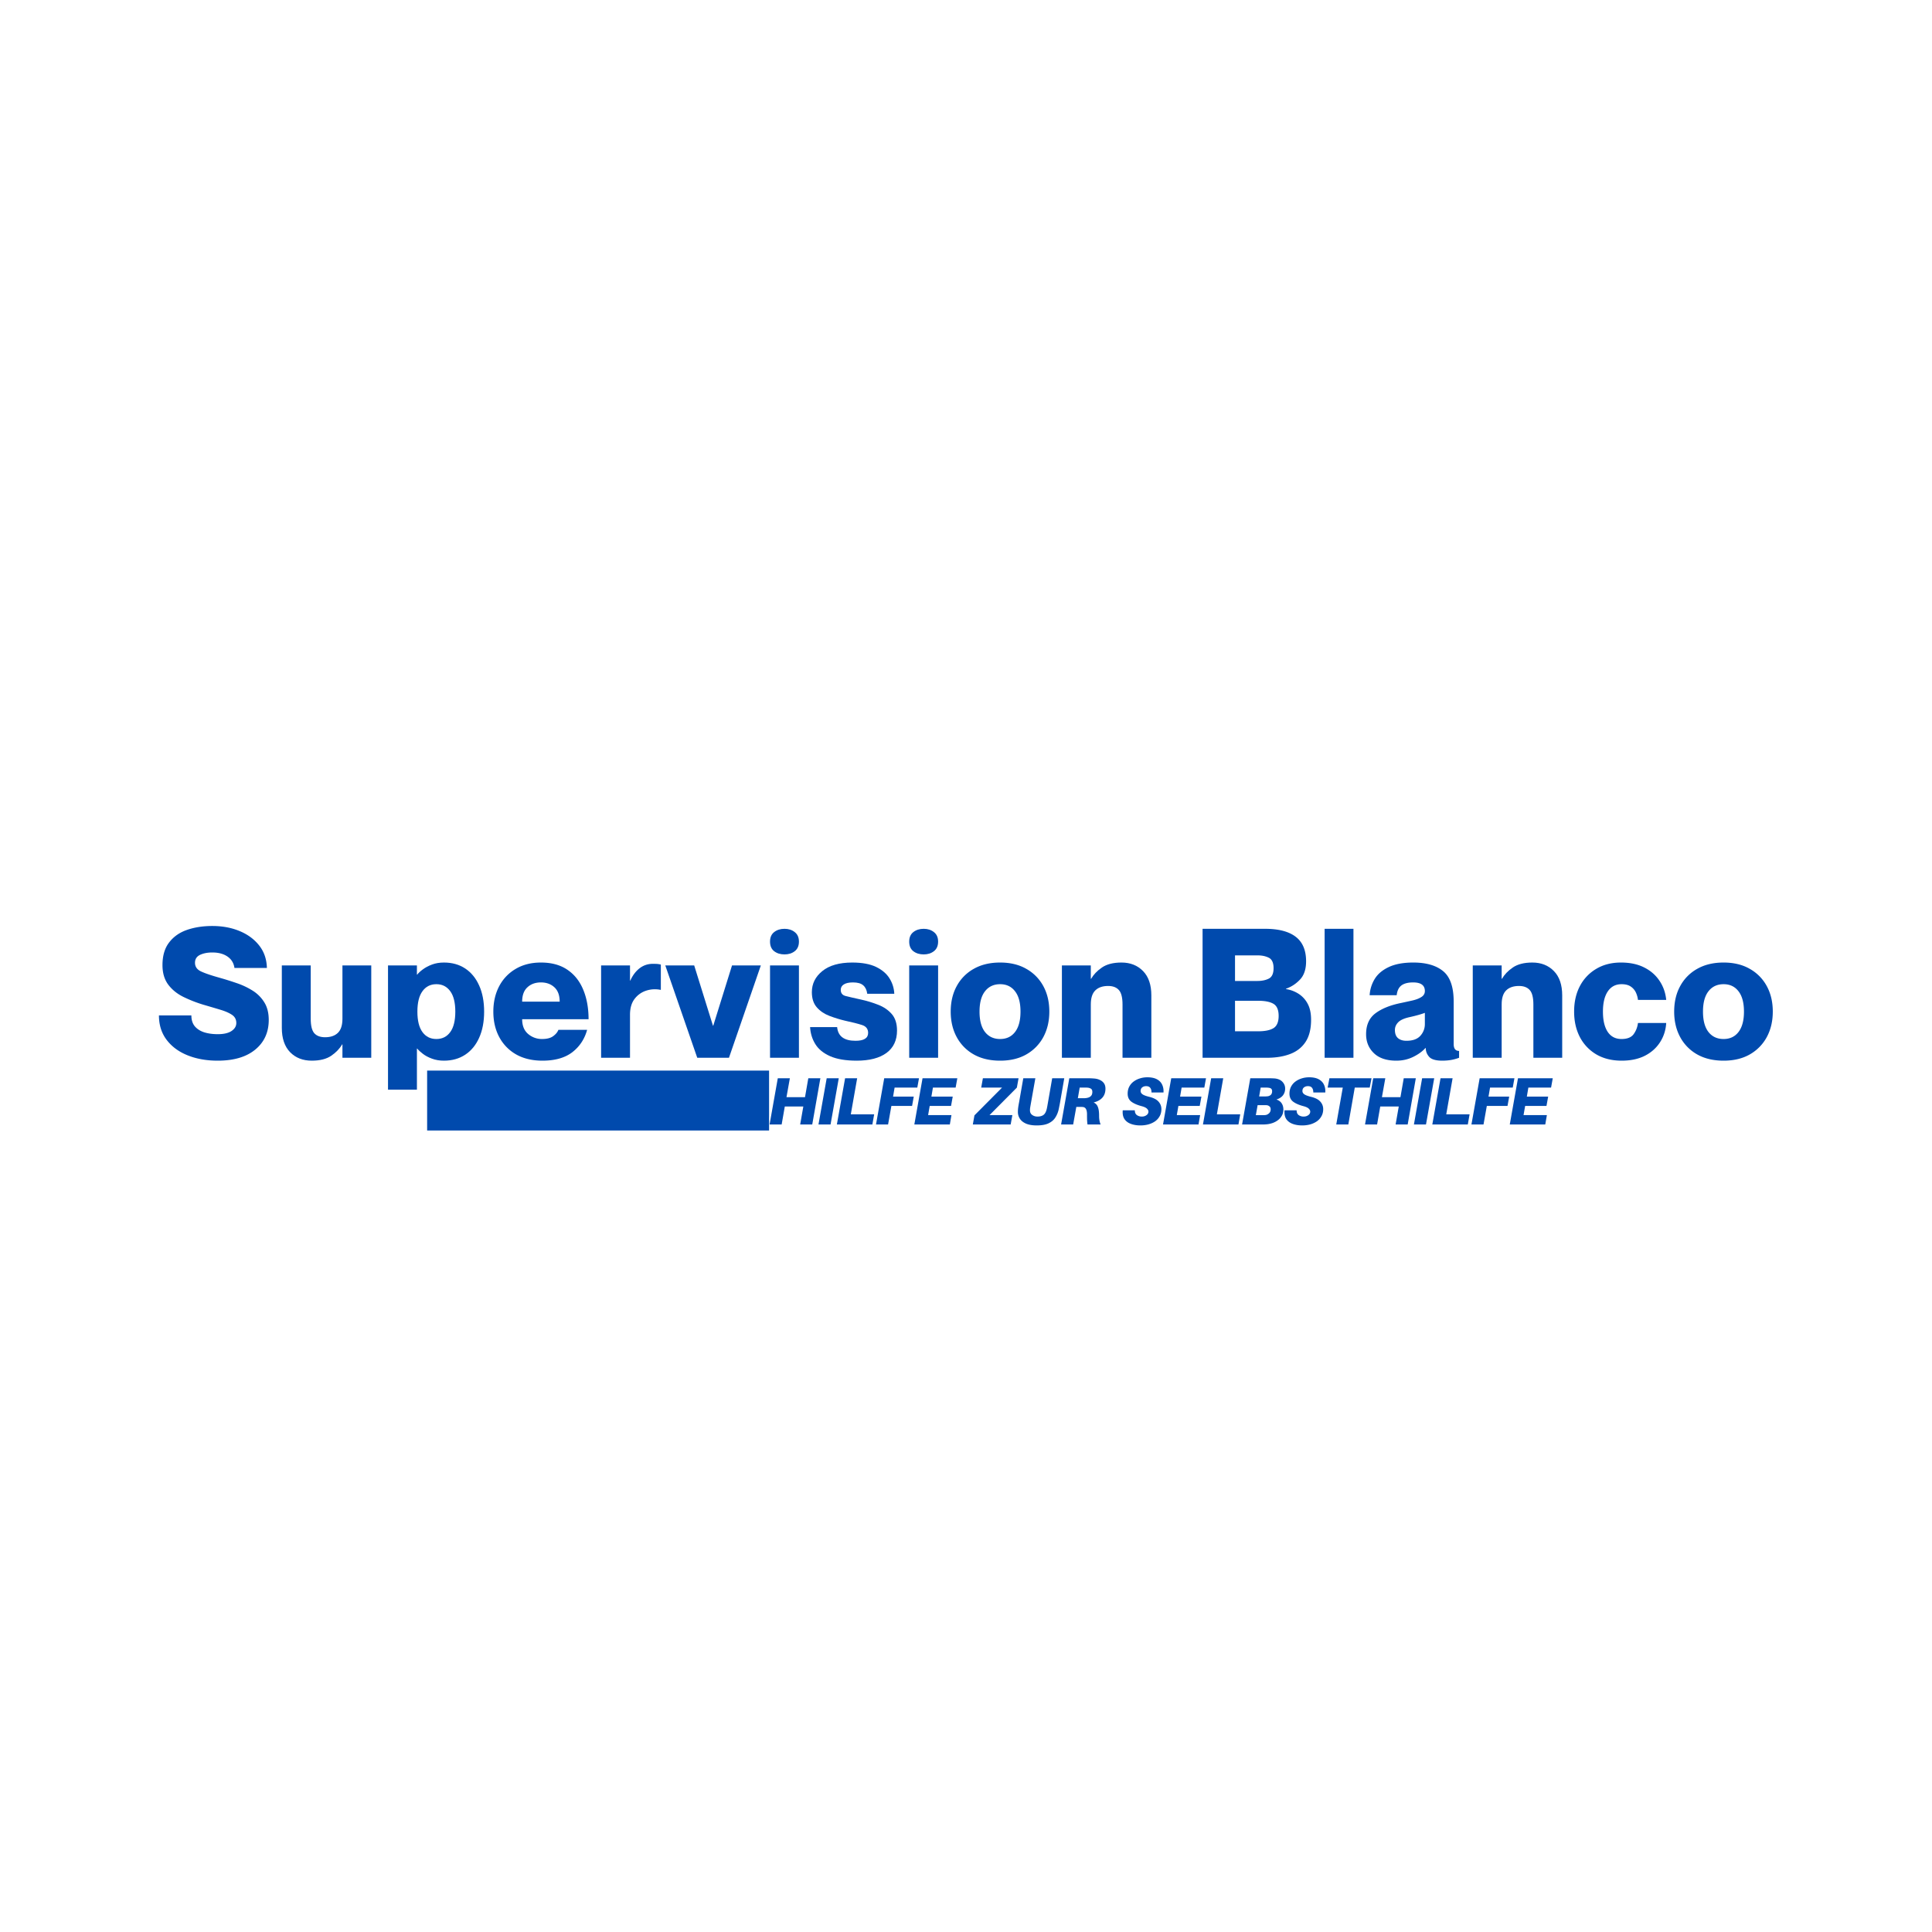 <?xml version="1.0" encoding="UTF-8"?>
<svg data-bbox="30.85 179.734 313.247 39.696" height="500" viewBox="0 0 375 375" width="500" xmlns="http://www.w3.org/2000/svg" data-type="color">
    <g>
        <defs>
            <clipPath id="4de50982-b721-4146-a196-74dc63a641a5">
                <path d="M82.906 207.797h66.371v11.633h-66.37Zm0 0"/>
            </clipPath>
        </defs>
        <path d="M42.257 205.875q-3.251 0-5.829-1.032-2.578-1.03-4.078-3c-1-1.32-1.5-2.906-1.5-4.75h6.297q-.002 1.332.688 2.14.7.799 1.859 1.157 1.156.344 2.563.344 1.746 0 2.671-.61.938-.623.938-1.562 0-1.015-.828-1.578c-.555-.375-1.297-.703-2.235-.984-.93-.282-1.984-.594-3.171-.938a26 26 0 0 1-4-1.547q-1.846-.902-2.97-2.39-1.125-1.5-1.124-3.797-.002-2.73 1.297-4.407 1.294-1.687 3.484-2.437 2.185-.75 4.89-.75 2.937 0 5.297.984c1.57.649 2.836 1.578 3.797 2.797q1.435 1.816 1.5 4.36h-6.296q-.206-1.418-1.344-2.204-1.143-.796-2.953-.796-1.407 0-2.391.468-.97.47-.969 1.532 0 1.142 1.188 1.687c.789.367 1.969.766 3.531 1.203q1.781.504 3.484 1.094a14.5 14.5 0 0 1 3.079 1.484 7 7 0 0 1 2.203 2.266q.827 1.36.828 3.36 0 3.595-2.61 5.75c-1.742 1.437-4.171 2.156-7.296 2.156m0 0" fill="#004aad" data-color="1"/>
        <path d="M60.515 205.875q-2.597 0-4.203-1.641-1.61-1.653-1.61-4.734v-12.11h5.61v10.328q-.002 2.033.688 2.828.703.784 2.109.782 1.605 0 2.484-.86.874-.855.875-2.718v-10.36h5.594v17.922h-5.594v-2.594h-.062q-.703 1.237-2.11 2.203c-.93.633-2.187.954-3.78.954m0 0" fill="#004aad" data-color="1"/>
        <path d="M75.313 211.5v-24.11h5.61v1.781h.062q.357-.481 1.094-1.015.733-.545 1.766-.938c.687-.258 1.46-.39 2.328-.39q2.373 0 4.125 1.156 1.747 1.159 2.703 3.297.967 2.127.969 5.078-.001 2.94-.97 5.078-.955 2.127-2.702 3.281-1.752 1.156-4.125 1.157c-.867 0-1.64-.133-2.328-.391q-1.033-.375-1.766-.938c-.492-.375-.855-.71-1.094-1.015h-.062v7.969Zm9.391-9.829c1.133 0 2.031-.445 2.688-1.343q.984-1.344.984-3.97 0-2.623-.985-3.968-.986-1.36-2.687-1.36-1.72 0-2.703 1.36c-.656.899-.985 2.219-.985 3.969q0 2.626.985 3.969.983 1.345 2.703 1.343m0 0" fill="#004aad" data-color="1"/>
        <path d="M105.303 205.875q-2.97-.001-5.109-1.204a8.4 8.4 0 0 1-3.281-3.359c-.774-1.437-1.156-3.086-1.156-4.953 0-1.82.367-3.453 1.109-4.89a8.37 8.37 0 0 1 3.203-3.391q2.092-1.249 4.922-1.25 3.075 0 5.125 1.39 2.045 1.376 3.078 3.86c.695 1.656 1.047 3.574 1.047 5.75h-12.89q0 1.89 1.171 2.875a4.08 4.08 0 0 0 2.688.968c.945 0 1.672-.187 2.172-.562q.762-.562 1-1.219h5.578q-.739 2.69-2.875 4.344-2.144 1.64-5.782 1.64m-3.953-11.454h7.282c0-1.226-.34-2.156-1.016-2.78q-1.02-.952-2.625-.954-1.612.002-2.625.953c-.68.625-1.016 1.555-1.016 2.781m0 0" fill="#004aad" data-color="1"/>
        <path d="M116.674 205.312V187.39h5.61v2.938h.062q.67-1.499 1.781-2.375 1.125-.874 2.594-.875.388.002.735.015.356.019.812.125v4.907h-.078a5.4 5.4 0 0 0-2.797.171 4.57 4.57 0 0 0-2.234 1.61q-.877 1.158-.875 3.078v8.328Zm0 0" fill="#004aad" data-color="1"/>
        <path d="m135.336 205.312-6.203-17.922h5.609l3.64 11.688h.063l3.64-11.688h5.594l-6.187 17.922Zm0 0" fill="#004aad" data-color="1"/>
        <path d="M152.275 185.25q-1.207 0-2.016-.625-.797-.623-.797-1.86 0-1.217.797-1.844.81-.639 2.016-.64 1.186.001 1.984.64.811.627.813 1.844c0 .824-.274 1.445-.813 1.86q-.798.625-1.984.625m-2.813 20.062V187.39h5.61v17.922Zm0 0" fill="#004aad" data-color="1"/>
        <path d="M166.269 205.875q-3.188-.001-5.157-.875-1.957-.874-2.86-2.344-.908-1.467-1.015-3.297h5.25q.246 2.658 3.563 2.656 2.451.002 2.453-1.531c0-.77-.399-1.281-1.188-1.531q-1.19-.387-3.328-.844-1.501-.358-2.984-.922-1.487-.562-2.453-1.656c-.649-.739-.969-1.723-.969-2.953q0-2.451 2.031-4.094 2.028-1.654 5.813-1.656 2.87.002 4.64.859 1.765.861 2.61 2.25.842 1.377.906 2.953h-5.25q-.141-1.09-.781-1.64-.626-.563-1.985-.563c-.793 0-1.386.133-1.78.39-.4.25-.595.602-.595 1.048q-.001.94.907 1.187c.601.156 1.593.387 2.968.688q1.794.392 3.407 1.03 1.605.627 2.625 1.798c.675.78 1.015 1.851 1.015 3.203q0 2.83-2.047 4.344-2.049 1.5-5.797 1.5m0 0" fill="#004aad" data-color="1"/>
        <path d="M179.289 185.25q-1.208 0-2.016-.625-.797-.623-.797-1.86 0-1.217.797-1.844.81-.639 2.016-.64c.789 0 1.453.215 1.984.64q.812.627.813 1.844c0 .824-.274 1.445-.813 1.86q-.799.625-1.984.625m-2.813 20.062V187.39h5.61v17.922Zm0 0" fill="#004aad" data-color="1"/>
        <path d="M194.126 205.875q-2.986 0-5.14-1.22a8.43 8.43 0 0 1-3.297-3.374c-.774-1.438-1.156-3.078-1.156-4.922 0-1.875.382-3.52 1.156-4.938a8.37 8.37 0 0 1 3.297-3.359c1.437-.82 3.148-1.234 5.14-1.234q2.966.002 5.094 1.234a8.4 8.4 0 0 1 3.297 3.36q1.156 2.125 1.156 4.937-.001 2.766-1.156 4.922a8.5 8.5 0 0 1-3.297 3.375q-2.128 1.219-5.094 1.219m0-4.204q1.842 0 2.89-1.359 1.062-1.373 1.063-3.953 0-2.592-1.062-3.953c-.7-.914-1.664-1.375-2.89-1.375q-1.863.001-2.938 1.375-1.065 1.36-1.063 3.953-.002 2.58 1.063 3.953c.719.906 1.695 1.36 2.937 1.36m0 0" fill="#004aad" data-color="1"/>
        <path d="M206.115 205.312V187.39h5.61v2.594h.062c.469-.82 1.164-1.55 2.094-2.188q1.406-.967 3.797-.968 2.577.002 4.187 1.656c1.07 1.094 1.61 2.668 1.61 4.719v12.109h-5.594v-10.328q0-2.028-.703-2.813-.704-.796-2.094-.796-1.611.002-2.484.859c-.586.574-.875 1.48-.875 2.719v10.359Zm0 0" fill="#004aad" data-color="1"/>
        <path d="M233.419 205.312v-25.031h12.14q3.922 0 5.938 1.547t2.015 4.765q-.002 2.298-1.187 3.547-1.173 1.237-2.703 1.766v.078a6.2 6.2 0 0 1 2.422.906 5.1 5.1 0 0 1 1.765 1.922q.67 1.221.672 3.11 0 2.671-1.062 4.296-1.067 1.628-3 2.36c-1.282.492-2.79.734-4.516.734Zm6.297-14.906h4.343q1.326 0 2.235-.469c.601-.32.906-.992.906-2.016 0-1.03-.305-1.703-.906-2.015q-.91-.47-2.235-.469h-4.343Zm0 9.765h4.515q1.951 0 2.953-.609c.664-.414 1-1.207 1-2.375 0-1.164-.336-1.945-1-2.344q-1.002-.592-2.953-.593h-4.515Zm0 0" fill="#004aad" data-color="1"/>
        <path d="M257.11 205.312v-25.031h5.594v25.031Zm0 0" fill="#004aad" data-color="1"/>
        <path d="M271.034 205.875q-2.847 0-4.36-1.454-1.515-1.45-1.515-3.687 0-2.701 1.828-4.063 1.842-1.372 4.985-2 1.155-.248 2.203-.484 1.061-.247 1.719-.672.67-.42.671-1.156 0-1.67-2.28-1.672-1.501.002-2.282.594-.767.596-.906 1.89h-5.25a6.8 6.8 0 0 1 .984-3.156q.872-1.434 2.734-2.312 1.857-.874 4.75-.875 3.78 0 5.813 1.687 2.03 1.676 2.031 5.906v8.235q0 1.329 1.047 1.328v1.328a8.5 8.5 0 0 1-1.625.438c-.523.082-1.062.125-1.625.125q-1.894 0-2.562-.75-.657-.75-.657-1.704h-.062c-.586.657-1.375 1.23-2.375 1.72-.992.487-2.078.734-3.266.734m1.953-3.86c1.22 0 2.118-.32 2.703-.969a3.33 3.33 0 0 0 .875-2.28v-2.173q-1.018.392-2.875.813-1.64.346-2.296 1.015-.643.657-.641 1.5 0 1.079.61 1.594c.406.336.945.5 1.624.5m0 0" fill="#004aad" data-color="1"/>
        <path d="M285.862 205.312V187.39h5.61v2.594h.062c.469-.82 1.164-1.55 2.094-2.188q1.406-.967 3.797-.968 2.577.002 4.187 1.656c1.07 1.094 1.61 2.668 1.61 4.719v12.109h-5.594v-10.328q0-2.028-.703-2.813-.704-.796-2.094-.796-1.611.002-2.484.859c-.586.574-.875 1.48-.875 2.719v10.359Zm0 0" fill="#004aad" data-color="1"/>
        <path d="M314.77 205.875q-2.83-.001-4.905-1.204a8.4 8.4 0 0 1-3.204-3.359q-1.125-2.154-1.125-4.953-.001-2.812 1.11-4.938a8.34 8.34 0 0 1 3.172-3.359c1.363-.82 2.969-1.234 4.812-1.234q2.625.002 4.5.953 1.875.937 2.969 2.578 1.107 1.628 1.313 3.719h-5.485a4.6 4.6 0 0 0-.406-1.438 2.85 2.85 0 0 0-1-1.156q-.656-.452-1.781-.453-1.724 0-2.672 1.406c-.625.93-.938 2.234-.938 3.922 0 1.68.305 2.984.922 3.922.625.93 1.52 1.39 2.688 1.39q1.669.001 2.359-.953a4.6 4.6 0 0 0 .828-2.156h5.484q-.128 2.096-1.218 3.766-1.078 1.658-2.953 2.609c-1.25.625-2.743.938-4.47.938m0 0" fill="#004aad" data-color="1"/>
        <path d="M334.55 205.875q-2.986 0-5.14-1.22a8.43 8.43 0 0 1-3.297-3.374c-.774-1.438-1.156-3.078-1.156-4.922 0-1.875.382-3.52 1.156-4.938a8.37 8.37 0 0 1 3.297-3.359c1.437-.82 3.148-1.234 5.14-1.234q2.966.002 5.094 1.234a8.4 8.4 0 0 1 3.297 3.36q1.156 2.125 1.156 4.937-.001 2.766-1.156 4.922a8.5 8.5 0 0 1-3.297 3.375q-2.128 1.219-5.094 1.219m0-4.204q1.842 0 2.89-1.359 1.063-1.373 1.063-3.953 0-2.592-1.062-3.953c-.7-.914-1.664-1.375-2.89-1.375q-1.863.001-2.938 1.375-1.065 1.36-1.063 3.953-.002 2.58 1.063 3.953c.719.906 1.695 1.36 2.937 1.36m0 0" fill="#004aad" data-color="1"/>
        <path d="m159.235 209.288-1.578 8.969h-2.344l.61-3.484h-3.594l-.61 3.484h-2.343l1.593-8.969h2.344l-.656 3.672h3.594l.64-3.672Zm0 0" fill="#004aad" data-color="1"/>
        <path d="M161.21 218.257h-2.343l1.593-8.969h2.344Zm0 0" fill="#004aad" data-color="1"/>
        <path d="m169.672 216.288-.344 1.969h-6.89l1.593-8.969h2.344l-1.234 7Zm0 0" fill="#004aad" data-color="1"/>
        <path d="m173.642 211.1-.297 1.75h4.016l-.328 1.813h-4.016l-.64 3.594h-2.344l1.593-8.969h6.75l-.328 1.813Zm0 0" fill="#004aad" data-color="1"/>
        <path d="m181.081 211.1-.297 1.75h4.14l-.327 1.813h-4.141l-.312 1.781h4.53l-.312 1.813h-6.89l1.593-8.969h6.75l-.328 1.813Zm0 0" fill="#004aad" data-color="1"/>
        <path d="m197.374 211.1-5.312 5.345h4.437l-.328 1.812h-7.344l.313-1.766 5.359-5.39h-4.047l.328-1.813h6.922Zm0 0" fill="#004aad" data-color="1"/>
        <path d="m206.573 209.288-.829 4.766q-.081.456-.14.719-.048.269-.14.672a4.8 4.8 0 0 1-.688 1.562q-.471.675-1.329 1.063-.844.375-2.234.375c-.824 0-1.508-.118-2.047-.344q-.815-.357-1.203-.953a2.35 2.35 0 0 1-.39-1.328q0-.374.046-.766.047-.387.188-1.125l.812-4.64h2.344l-.969 5.452-.062.407a4 4 0 0 0-.016.359q0 .597.438.906.434.315 1.031.313.685 0 1.125-.297.451-.312.656-1.156.03-.106.047-.22.03-.123.063-.312l.953-5.453Zm0 0" fill="#004aad" data-color="1"/>
        <path d="M214.567 211.32q0 2.08-2.297 2.671.608.269.828.875.235.598.235 1.657c0 .375.023.703.078.984q.077.422.219.75h-2.547q-.049-.358-.078-.781a32 32 0 0 1-.016-1.203q-.002-.655-.203-1.016a.75.75 0 0 0-.625-.39q-.188-.014-.36-.016h-.89l-.61 3.406h-2.343l1.593-8.969h3.563q.42.002.734.016.31.017.656.047.575.063 1.032.297.468.221.75.625.28.408.281 1.047m-5.36 1.843h1.188q.153 0 .281-.015.358-.03.657-.141.311-.123.5-.375.187-.246.187-.703-.001-.434-.266-.61a1.46 1.46 0 0 0-.656-.203 3 3 0 0 0-.281-.015h-1.25Zm0 0" fill="#004aad" data-color="1"/>
        <path d="M222.676 209.1c.789 0 1.421.134 1.89.391q.716.394 1.016 1.063.31.675.25 1.5h-2.328q.012-.563-.235-.89c-.156-.227-.43-.344-.812-.344q-.457.001-.766.25-.298.234-.297.703c0 .242.117.449.36.625.25.18.691.343 1.328.5q1.23.299 1.781.922.563.625.563 1.468c0 .524-.118.98-.344 1.375-.219.399-.524.73-.906 1a4.4 4.4 0 0 1-1.313.594q-.72.188-1.5.188c-.719 0-1.352-.106-1.89-.313q-.815-.31-1.235-.953c-.273-.438-.375-.992-.312-1.672h2.343q-.002.644.406.938.423.28.938.28c.352 0 .656-.085.906-.265q.389-.264.39-.703-.001-.294-.296-.578-.298-.282-1-.469-1.301-.34-2.016-.875-.719-.544-.718-1.562c0-.508.101-.961.312-1.36q.31-.591.844-.984.545-.405 1.219-.61.685-.217 1.422-.218m0 0" fill="#004aad" data-color="1"/>
        <path d="m229.351 211.1-.297 1.75h4.14l-.327 1.813h-4.141l-.312 1.781h4.53l-.312 1.813h-6.89l1.593-8.969h6.75l-.328 1.813Zm0 0" fill="#004aad" data-color="1"/>
        <path d="m240.727 216.288-.344 1.969h-6.89l1.593-8.969h2.344l-1.234 7Zm0 0" fill="#004aad" data-color="1"/>
        <path d="M247.744 213.413q.703.234 1.031.75.328.502.328 1.203-.001.69-.297 1.188a2.8 2.8 0 0 1-.75.86q-.455.346-1 .546a5 5 0 0 1-1.047.25q-.344.036-.624.047h-4.297l1.593-8.969h3.672c.25 0 .446.008.594.016q.217.001.563.031.95.128 1.437.672.499.55.5 1.281 0 .75-.422 1.313-.423.55-1.281.812m-3.047-2.312-.297 1.719h1.047q.311.002.594-.032a1.13 1.13 0 0 0 .625-.281c.164-.156.25-.395.25-.719 0-.375-.196-.586-.578-.64a3.3 3.3 0 0 0-.594-.047Zm.906 5.328q.359-.03.688-.313c.226-.195.344-.46.344-.797q-.001-.375-.22-.562a.93.93 0 0 0-.53-.234 4 4 0 0 0-.297-.016h-1.485l-.344 1.938h1.563q.152.001.281-.016m0 0" fill="#004aad" data-color="1"/>
        <path d="M254.082 209.1c.789 0 1.421.134 1.89.391q.716.394 1.016 1.063.31.675.25 1.5h-2.328q.011-.563-.235-.89c-.156-.227-.43-.344-.812-.344q-.457.001-.766.25-.298.234-.297.703c0 .242.117.449.36.625.25.18.691.343 1.328.5q1.23.299 1.781.922.563.625.563 1.468c0 .524-.118.98-.344 1.375-.219.399-.524.73-.906 1a4.4 4.4 0 0 1-1.313.594q-.72.188-1.5.188c-.719 0-1.352-.106-1.89-.313q-.815-.31-1.235-.953c-.273-.438-.375-.992-.312-1.672h2.343q-.002.644.406.938.422.28.938.28c.352 0 .656-.085.906-.265q.388-.264.39-.703-.001-.294-.296-.578-.298-.282-1-.469-1.301-.34-2.016-.875-.719-.544-.718-1.562c0-.508.101-.961.312-1.36q.31-.591.844-.984.545-.405 1.219-.61.685-.217 1.422-.218m0 0" fill="#004aad" data-color="1"/>
        <path d="M265.866 211.1h-2.906l-1.25 7.157h-2.344l1.266-7.156h-2.937l.343-1.813h8.172Zm0 0" fill="#004aad" data-color="1"/>
        <path d="m274.81 209.288-1.578 8.969h-2.344l.61-3.484h-3.594l-.61 3.484h-2.343l1.593-8.969h2.344l-.656 3.672h3.594l.64-3.672Zm0 0" fill="#004aad" data-color="1"/>
        <path d="M276.785 218.257h-2.343l1.593-8.969h2.344Zm0 0" fill="#004aad" data-color="1"/>
        <path d="m285.246 216.288-.344 1.969h-6.89l1.593-8.969h2.344l-1.234 7Zm0 0" fill="#004aad" data-color="1"/>
        <path d="m289.216 211.1-.297 1.75h4.016l-.328 1.813h-4.016l-.64 3.594h-2.344l1.593-8.969h6.75l-.328 1.813Zm0 0" fill="#004aad" data-color="1"/>
        <path d="m296.655 211.1-.297 1.75h4.14l-.327 1.813h-4.141l-.312 1.781h4.53l-.312 1.813h-6.89l1.593-8.969h6.75l-.328 1.813Zm0 0" fill="#004aad" data-color="1"/>
        <g clip-path="url(#4de50982-b721-4146-a196-74dc63a641a5)">
            <path d="M82.906 207.797h66.38v11.633h-66.38Zm0 0" fill="#004aad" data-color="1"/>
        </g>
    </g>
</svg>
